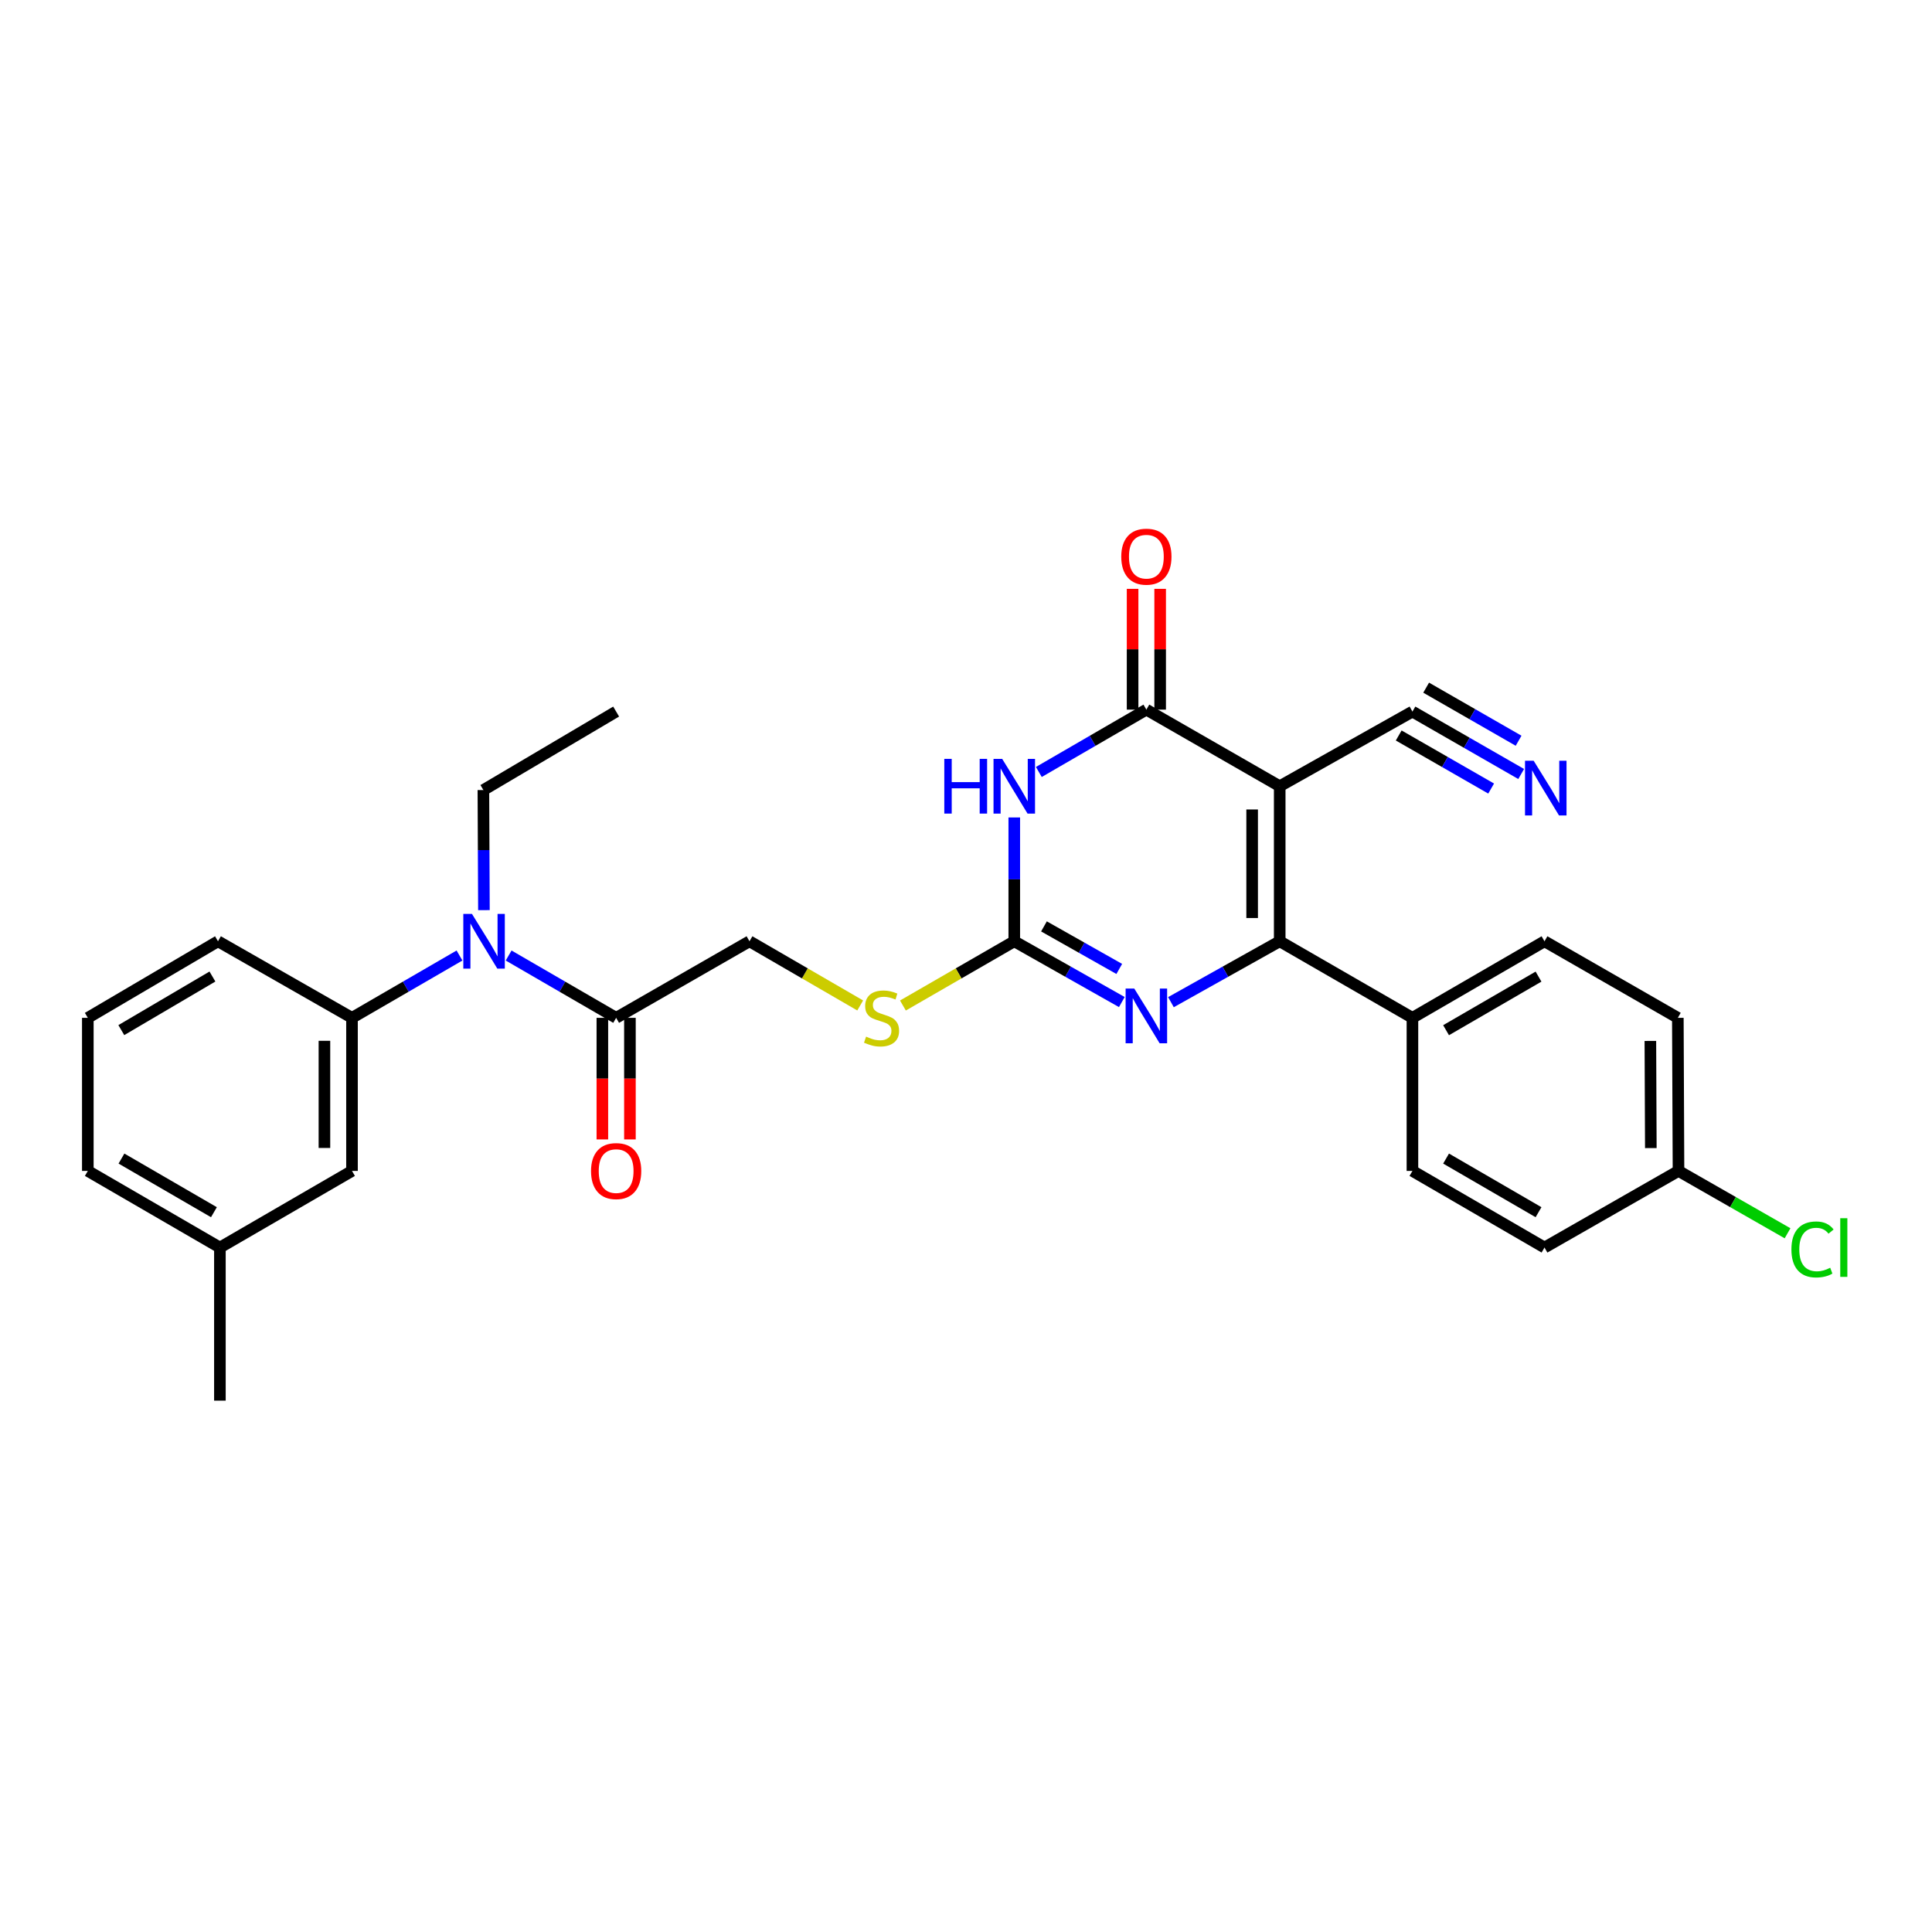 <?xml version='1.0' encoding='iso-8859-1'?>
<svg version='1.1' baseProfile='full'
              xmlns='http://www.w3.org/2000/svg'
                      xmlns:rdkit='http://www.rdkit.org/xml'
                      xmlns:xlink='http://www.w3.org/1999/xlink'
                  xml:space='preserve'
width='1000px' height='1000px' viewBox='0 0 1000 1000'>
<!-- END OF HEADER -->
<rect style='opacity:1.0;fill:#FFFFFF;stroke:none' width='1000' height='1000' x='0' y='0'> </rect>
<path class='bond-0' d='M 662.375,406.948 L 662.375,487.204' style='fill:none;fill-rule:evenodd;stroke:#000000;stroke-width:6px;stroke-linecap:butt;stroke-linejoin:miter;stroke-opacity:1' />
<path class='bond-0' d='M 648.106,418.986 L 648.106,475.166' style='fill:none;fill-rule:evenodd;stroke:#000000;stroke-width:6px;stroke-linecap:butt;stroke-linejoin:miter;stroke-opacity:1' />
<path class='bond-2' d='M 662.375,406.948 L 593.36,367.303' style='fill:none;fill-rule:evenodd;stroke:#000000;stroke-width:6px;stroke-linecap:butt;stroke-linejoin:miter;stroke-opacity:1' />
<path class='bond-5' d='M 662.375,406.948 L 731.073,368.31' style='fill:none;fill-rule:evenodd;stroke:#000000;stroke-width:6px;stroke-linecap:butt;stroke-linejoin:miter;stroke-opacity:1' />
<path class='bond-3' d='M 662.375,487.204 L 634.226,502.963' style='fill:none;fill-rule:evenodd;stroke:#000000;stroke-width:6px;stroke-linecap:butt;stroke-linejoin:miter;stroke-opacity:1' />
<path class='bond-3' d='M 634.226,502.963 L 606.077,518.722' style='fill:none;fill-rule:evenodd;stroke:#0000FF;stroke-width:6px;stroke-linecap:butt;stroke-linejoin:miter;stroke-opacity:1' />
<path class='bond-10' d='M 662.375,487.204 L 731.073,526.833' style='fill:none;fill-rule:evenodd;stroke:#000000;stroke-width:6px;stroke-linecap:butt;stroke-linejoin:miter;stroke-opacity:1' />
<path class='bond-1' d='M 537.702,399.575 L 565.531,383.439' style='fill:none;fill-rule:evenodd;stroke:#0000FF;stroke-width:6px;stroke-linecap:butt;stroke-linejoin:miter;stroke-opacity:1' />
<path class='bond-1' d='M 565.531,383.439 L 593.36,367.303' style='fill:none;fill-rule:evenodd;stroke:#000000;stroke-width:6px;stroke-linecap:butt;stroke-linejoin:miter;stroke-opacity:1' />
<path class='bond-4' d='M 524.986,423.114 L 524.986,455.159' style='fill:none;fill-rule:evenodd;stroke:#0000FF;stroke-width:6px;stroke-linecap:butt;stroke-linejoin:miter;stroke-opacity:1' />
<path class='bond-4' d='M 524.986,455.159 L 524.986,487.204' style='fill:none;fill-rule:evenodd;stroke:#000000;stroke-width:6px;stroke-linecap:butt;stroke-linejoin:miter;stroke-opacity:1' />
<path class='bond-12' d='M 600.494,367.303 L 600.494,336.045' style='fill:none;fill-rule:evenodd;stroke:#000000;stroke-width:6px;stroke-linecap:butt;stroke-linejoin:miter;stroke-opacity:1' />
<path class='bond-12' d='M 600.494,336.045 L 600.494,304.787' style='fill:none;fill-rule:evenodd;stroke:#FF0000;stroke-width:6px;stroke-linecap:butt;stroke-linejoin:miter;stroke-opacity:1' />
<path class='bond-12' d='M 586.225,367.303 L 586.225,336.045' style='fill:none;fill-rule:evenodd;stroke:#000000;stroke-width:6px;stroke-linecap:butt;stroke-linejoin:miter;stroke-opacity:1' />
<path class='bond-12' d='M 586.225,336.045 L 586.225,304.787' style='fill:none;fill-rule:evenodd;stroke:#FF0000;stroke-width:6px;stroke-linecap:butt;stroke-linejoin:miter;stroke-opacity:1' />
<path class='bond-29' d='M 580.656,518.663 L 552.821,502.934' style='fill:none;fill-rule:evenodd;stroke:#0000FF;stroke-width:6px;stroke-linecap:butt;stroke-linejoin:miter;stroke-opacity:1' />
<path class='bond-29' d='M 552.821,502.934 L 524.986,487.204' style='fill:none;fill-rule:evenodd;stroke:#000000;stroke-width:6px;stroke-linecap:butt;stroke-linejoin:miter;stroke-opacity:1' />
<path class='bond-29' d='M 579.326,501.521 L 559.841,490.511' style='fill:none;fill-rule:evenodd;stroke:#0000FF;stroke-width:6px;stroke-linecap:butt;stroke-linejoin:miter;stroke-opacity:1' />
<path class='bond-29' d='M 559.841,490.511 L 540.357,479.5' style='fill:none;fill-rule:evenodd;stroke:#000000;stroke-width:6px;stroke-linecap:butt;stroke-linejoin:miter;stroke-opacity:1' />
<path class='bond-11' d='M 524.986,487.204 L 496.169,503.828' style='fill:none;fill-rule:evenodd;stroke:#000000;stroke-width:6px;stroke-linecap:butt;stroke-linejoin:miter;stroke-opacity:1' />
<path class='bond-11' d='M 496.169,503.828 L 467.351,520.451' style='fill:none;fill-rule:evenodd;stroke:#CCCC00;stroke-width:6px;stroke-linecap:butt;stroke-linejoin:miter;stroke-opacity:1' />
<path class='bond-9' d='M 731.073,368.31 L 759.216,384.466' style='fill:none;fill-rule:evenodd;stroke:#000000;stroke-width:6px;stroke-linecap:butt;stroke-linejoin:miter;stroke-opacity:1' />
<path class='bond-9' d='M 759.216,384.466 L 787.359,400.623' style='fill:none;fill-rule:evenodd;stroke:#0000FF;stroke-width:6px;stroke-linecap:butt;stroke-linejoin:miter;stroke-opacity:1' />
<path class='bond-9' d='M 723.969,380.685 L 747.89,394.418' style='fill:none;fill-rule:evenodd;stroke:#000000;stroke-width:6px;stroke-linecap:butt;stroke-linejoin:miter;stroke-opacity:1' />
<path class='bond-9' d='M 747.89,394.418 L 771.812,408.151' style='fill:none;fill-rule:evenodd;stroke:#0000FF;stroke-width:6px;stroke-linecap:butt;stroke-linejoin:miter;stroke-opacity:1' />
<path class='bond-9' d='M 738.177,355.935 L 762.099,369.668' style='fill:none;fill-rule:evenodd;stroke:#000000;stroke-width:6px;stroke-linecap:butt;stroke-linejoin:miter;stroke-opacity:1' />
<path class='bond-9' d='M 762.099,369.668 L 786.02,383.401' style='fill:none;fill-rule:evenodd;stroke:#0000FF;stroke-width:6px;stroke-linecap:butt;stroke-linejoin:miter;stroke-opacity:1' />
<path class='bond-6' d='M 263.266,494.575 L 291.091,510.704' style='fill:none;fill-rule:evenodd;stroke:#0000FF;stroke-width:6px;stroke-linecap:butt;stroke-linejoin:miter;stroke-opacity:1' />
<path class='bond-6' d='M 291.091,510.704 L 318.916,526.833' style='fill:none;fill-rule:evenodd;stroke:#000000;stroke-width:6px;stroke-linecap:butt;stroke-linejoin:miter;stroke-opacity:1' />
<path class='bond-8' d='M 237.835,494.575 L 210.014,510.704' style='fill:none;fill-rule:evenodd;stroke:#0000FF;stroke-width:6px;stroke-linecap:butt;stroke-linejoin:miter;stroke-opacity:1' />
<path class='bond-8' d='M 210.014,510.704 L 182.193,526.833' style='fill:none;fill-rule:evenodd;stroke:#000000;stroke-width:6px;stroke-linecap:butt;stroke-linejoin:miter;stroke-opacity:1' />
<path class='bond-24' d='M 250.479,471.087 L 250.34,440.004' style='fill:none;fill-rule:evenodd;stroke:#0000FF;stroke-width:6px;stroke-linecap:butt;stroke-linejoin:miter;stroke-opacity:1' />
<path class='bond-24' d='M 250.34,440.004 L 250.202,408.922' style='fill:none;fill-rule:evenodd;stroke:#000000;stroke-width:6px;stroke-linecap:butt;stroke-linejoin:miter;stroke-opacity:1' />
<path class='bond-7' d='M 318.916,526.833 L 387.931,487.204' style='fill:none;fill-rule:evenodd;stroke:#000000;stroke-width:6px;stroke-linecap:butt;stroke-linejoin:miter;stroke-opacity:1' />
<path class='bond-15' d='M 311.781,526.833 L 311.781,558.299' style='fill:none;fill-rule:evenodd;stroke:#000000;stroke-width:6px;stroke-linecap:butt;stroke-linejoin:miter;stroke-opacity:1' />
<path class='bond-15' d='M 311.781,558.299 L 311.781,589.765' style='fill:none;fill-rule:evenodd;stroke:#FF0000;stroke-width:6px;stroke-linecap:butt;stroke-linejoin:miter;stroke-opacity:1' />
<path class='bond-15' d='M 326.05,526.833 L 326.05,558.299' style='fill:none;fill-rule:evenodd;stroke:#000000;stroke-width:6px;stroke-linecap:butt;stroke-linejoin:miter;stroke-opacity:1' />
<path class='bond-15' d='M 326.05,558.299 L 326.05,589.765' style='fill:none;fill-rule:evenodd;stroke:#FF0000;stroke-width:6px;stroke-linecap:butt;stroke-linejoin:miter;stroke-opacity:1' />
<path class='bond-14' d='M 182.193,526.833 L 182.193,606.066' style='fill:none;fill-rule:evenodd;stroke:#000000;stroke-width:6px;stroke-linecap:butt;stroke-linejoin:miter;stroke-opacity:1' />
<path class='bond-14' d='M 167.924,538.718 L 167.924,594.181' style='fill:none;fill-rule:evenodd;stroke:#000000;stroke-width:6px;stroke-linecap:butt;stroke-linejoin:miter;stroke-opacity:1' />
<path class='bond-23' d='M 182.193,526.833 L 112.829,487.204' style='fill:none;fill-rule:evenodd;stroke:#000000;stroke-width:6px;stroke-linecap:butt;stroke-linejoin:miter;stroke-opacity:1' />
<path class='bond-16' d='M 731.073,526.833 L 799.43,487.204' style='fill:none;fill-rule:evenodd;stroke:#000000;stroke-width:6px;stroke-linecap:butt;stroke-linejoin:miter;stroke-opacity:1' />
<path class='bond-16' d='M 748.483,533.233 L 796.333,505.493' style='fill:none;fill-rule:evenodd;stroke:#000000;stroke-width:6px;stroke-linecap:butt;stroke-linejoin:miter;stroke-opacity:1' />
<path class='bond-17' d='M 731.073,526.833 L 731.073,606.066' style='fill:none;fill-rule:evenodd;stroke:#000000;stroke-width:6px;stroke-linecap:butt;stroke-linejoin:miter;stroke-opacity:1' />
<path class='bond-13' d='M 445.233,520.424 L 416.582,503.814' style='fill:none;fill-rule:evenodd;stroke:#CCCC00;stroke-width:6px;stroke-linecap:butt;stroke-linejoin:miter;stroke-opacity:1' />
<path class='bond-13' d='M 416.582,503.814 L 387.931,487.204' style='fill:none;fill-rule:evenodd;stroke:#000000;stroke-width:6px;stroke-linecap:butt;stroke-linejoin:miter;stroke-opacity:1' />
<path class='bond-19' d='M 182.193,606.066 L 113.82,645.727' style='fill:none;fill-rule:evenodd;stroke:#000000;stroke-width:6px;stroke-linecap:butt;stroke-linejoin:miter;stroke-opacity:1' />
<path class='bond-21' d='M 799.43,487.204 L 868.446,526.833' style='fill:none;fill-rule:evenodd;stroke:#000000;stroke-width:6px;stroke-linecap:butt;stroke-linejoin:miter;stroke-opacity:1' />
<path class='bond-20' d='M 731.073,606.066 L 799.43,645.727' style='fill:none;fill-rule:evenodd;stroke:#000000;stroke-width:6px;stroke-linecap:butt;stroke-linejoin:miter;stroke-opacity:1' />
<path class='bond-20' d='M 748.488,599.673 L 796.338,627.435' style='fill:none;fill-rule:evenodd;stroke:#000000;stroke-width:6px;stroke-linecap:butt;stroke-linejoin:miter;stroke-opacity:1' />
<path class='bond-18' d='M 868.787,606.066 L 799.43,645.727' style='fill:none;fill-rule:evenodd;stroke:#000000;stroke-width:6px;stroke-linecap:butt;stroke-linejoin:miter;stroke-opacity:1' />
<path class='bond-22' d='M 868.787,606.066 L 897.01,622.204' style='fill:none;fill-rule:evenodd;stroke:#000000;stroke-width:6px;stroke-linecap:butt;stroke-linejoin:miter;stroke-opacity:1' />
<path class='bond-22' d='M 897.01,622.204 L 925.233,638.341' style='fill:none;fill-rule:evenodd;stroke:#00CC00;stroke-width:6px;stroke-linecap:butt;stroke-linejoin:miter;stroke-opacity:1' />
<path class='bond-30' d='M 868.787,606.066 L 868.446,526.833' style='fill:none;fill-rule:evenodd;stroke:#000000;stroke-width:6px;stroke-linecap:butt;stroke-linejoin:miter;stroke-opacity:1' />
<path class='bond-30' d='M 854.466,594.243 L 854.228,538.779' style='fill:none;fill-rule:evenodd;stroke:#000000;stroke-width:6px;stroke-linecap:butt;stroke-linejoin:miter;stroke-opacity:1' />
<path class='bond-27' d='M 113.82,645.727 L 113.82,724.968' style='fill:none;fill-rule:evenodd;stroke:#000000;stroke-width:6px;stroke-linecap:butt;stroke-linejoin:miter;stroke-opacity:1' />
<path class='bond-31' d='M 113.82,645.727 L 45.455,606.066' style='fill:none;fill-rule:evenodd;stroke:#000000;stroke-width:6px;stroke-linecap:butt;stroke-linejoin:miter;stroke-opacity:1' />
<path class='bond-31' d='M 110.725,627.435 L 62.87,599.673' style='fill:none;fill-rule:evenodd;stroke:#000000;stroke-width:6px;stroke-linecap:butt;stroke-linejoin:miter;stroke-opacity:1' />
<path class='bond-25' d='M 112.829,487.204 L 45.455,526.833' style='fill:none;fill-rule:evenodd;stroke:#000000;stroke-width:6px;stroke-linecap:butt;stroke-linejoin:miter;stroke-opacity:1' />
<path class='bond-25' d='M 109.957,505.448 L 62.795,533.188' style='fill:none;fill-rule:evenodd;stroke:#000000;stroke-width:6px;stroke-linecap:butt;stroke-linejoin:miter;stroke-opacity:1' />
<path class='bond-28' d='M 250.202,408.922 L 318.916,368.31' style='fill:none;fill-rule:evenodd;stroke:#000000;stroke-width:6px;stroke-linecap:butt;stroke-linejoin:miter;stroke-opacity:1' />
<path class='bond-26' d='M 45.455,526.833 L 45.455,606.066' style='fill:none;fill-rule:evenodd;stroke:#000000;stroke-width:6px;stroke-linecap:butt;stroke-linejoin:miter;stroke-opacity:1' />
<path  class='atom-2' d='M 488.766 392.788
L 492.606 392.788
L 492.606 404.828
L 507.086 404.828
L 507.086 392.788
L 510.926 392.788
L 510.926 421.108
L 507.086 421.108
L 507.086 408.028
L 492.606 408.028
L 492.606 421.108
L 488.766 421.108
L 488.766 392.788
' fill='#0000FF'/>
<path  class='atom-2' d='M 518.726 392.788
L 528.006 407.788
Q 528.926 409.268, 530.406 411.948
Q 531.886 414.628, 531.966 414.788
L 531.966 392.788
L 535.726 392.788
L 535.726 421.108
L 531.846 421.108
L 521.886 404.708
Q 520.726 402.788, 519.486 400.588
Q 518.286 398.388, 517.926 397.708
L 517.926 421.108
L 514.246 421.108
L 514.246 392.788
L 518.726 392.788
' fill='#0000FF'/>
<path  class='atom-4' d='M 587.1 511.682
L 596.38 526.682
Q 597.3 528.162, 598.78 530.842
Q 600.26 533.522, 600.34 533.682
L 600.34 511.682
L 604.1 511.682
L 604.1 540.002
L 600.22 540.002
L 590.26 523.602
Q 589.1 521.682, 587.86 519.482
Q 586.66 517.282, 586.3 516.602
L 586.3 540.002
L 582.62 540.002
L 582.62 511.682
L 587.1 511.682
' fill='#0000FF'/>
<path  class='atom-7' d='M 244.29 473.044
L 253.57 488.044
Q 254.49 489.524, 255.97 492.204
Q 257.45 494.884, 257.53 495.044
L 257.53 473.044
L 261.29 473.044
L 261.29 501.364
L 257.41 501.364
L 247.45 484.964
Q 246.29 483.044, 245.05 480.844
Q 243.85 478.644, 243.49 477.964
L 243.49 501.364
L 239.81 501.364
L 239.81 473.044
L 244.29 473.044
' fill='#0000FF'/>
<path  class='atom-10' d='M 793.828 393.771
L 803.108 408.771
Q 804.028 410.251, 805.508 412.931
Q 806.988 415.611, 807.068 415.771
L 807.068 393.771
L 810.828 393.771
L 810.828 422.091
L 806.948 422.091
L 796.988 405.691
Q 795.828 403.771, 794.588 401.571
Q 793.388 399.371, 793.028 398.691
L 793.028 422.091
L 789.348 422.091
L 789.348 393.771
L 793.828 393.771
' fill='#0000FF'/>
<path  class='atom-12' d='M 448.288 536.553
Q 448.608 536.673, 449.928 537.233
Q 451.248 537.793, 452.688 538.153
Q 454.168 538.473, 455.608 538.473
Q 458.288 538.473, 459.848 537.193
Q 461.408 535.873, 461.408 533.593
Q 461.408 532.033, 460.608 531.073
Q 459.848 530.113, 458.648 529.593
Q 457.448 529.073, 455.448 528.473
Q 452.928 527.713, 451.408 526.993
Q 449.928 526.273, 448.848 524.753
Q 447.808 523.233, 447.808 520.673
Q 447.808 517.113, 450.208 514.913
Q 452.648 512.713, 457.448 512.713
Q 460.728 512.713, 464.448 514.273
L 463.528 517.353
Q 460.128 515.953, 457.568 515.953
Q 454.808 515.953, 453.288 517.113
Q 451.768 518.233, 451.808 520.193
Q 451.808 521.713, 452.568 522.633
Q 453.368 523.553, 454.488 524.073
Q 455.648 524.593, 457.568 525.193
Q 460.128 525.993, 461.648 526.793
Q 463.168 527.593, 464.248 529.233
Q 465.368 530.833, 465.368 533.593
Q 465.368 537.513, 462.728 539.633
Q 460.128 541.713, 455.768 541.713
Q 453.248 541.713, 451.328 541.153
Q 449.448 540.633, 447.208 539.713
L 448.288 536.553
' fill='#CCCC00'/>
<path  class='atom-13' d='M 580.36 288.126
Q 580.36 281.326, 583.72 277.526
Q 587.08 273.726, 593.36 273.726
Q 599.64 273.726, 603 277.526
Q 606.36 281.326, 606.36 288.126
Q 606.36 295.006, 602.96 298.926
Q 599.56 302.806, 593.36 302.806
Q 587.12 302.806, 583.72 298.926
Q 580.36 295.046, 580.36 288.126
M 593.36 299.606
Q 597.68 299.606, 600 296.726
Q 602.36 293.806, 602.36 288.126
Q 602.36 282.566, 600 279.766
Q 597.68 276.926, 593.36 276.926
Q 589.04 276.926, 586.68 279.726
Q 584.36 282.526, 584.36 288.126
Q 584.36 293.846, 586.68 296.726
Q 589.04 299.606, 593.36 299.606
' fill='#FF0000'/>
<path  class='atom-16' d='M 305.916 606.146
Q 305.916 599.346, 309.276 595.546
Q 312.636 591.746, 318.916 591.746
Q 325.196 591.746, 328.556 595.546
Q 331.916 599.346, 331.916 606.146
Q 331.916 613.026, 328.516 616.946
Q 325.116 620.826, 318.916 620.826
Q 312.676 620.826, 309.276 616.946
Q 305.916 613.066, 305.916 606.146
M 318.916 617.626
Q 323.236 617.626, 325.556 614.746
Q 327.916 611.826, 327.916 606.146
Q 327.916 600.586, 325.556 597.786
Q 323.236 594.946, 318.916 594.946
Q 314.596 594.946, 312.236 597.746
Q 309.916 600.546, 309.916 606.146
Q 309.916 611.866, 312.236 614.746
Q 314.596 617.626, 318.916 617.626
' fill='#FF0000'/>
<path  class='atom-23' d='M 927.231 646.707
Q 927.231 639.667, 930.511 635.987
Q 933.831 632.267, 940.111 632.267
Q 945.951 632.267, 949.071 636.387
L 946.431 638.547
Q 944.151 635.547, 940.111 635.547
Q 935.831 635.547, 933.551 638.427
Q 931.311 641.267, 931.311 646.707
Q 931.311 652.307, 933.631 655.187
Q 935.991 658.067, 940.551 658.067
Q 943.671 658.067, 947.311 656.187
L 948.431 659.187
Q 946.951 660.147, 944.711 660.707
Q 942.471 661.267, 939.991 661.267
Q 933.831 661.267, 930.511 657.507
Q 927.231 653.747, 927.231 646.707
' fill='#00CC00'/>
<path  class='atom-23' d='M 952.511 630.547
L 956.191 630.547
L 956.191 660.907
L 952.511 660.907
L 952.511 630.547
' fill='#00CC00'/>
</svg>
